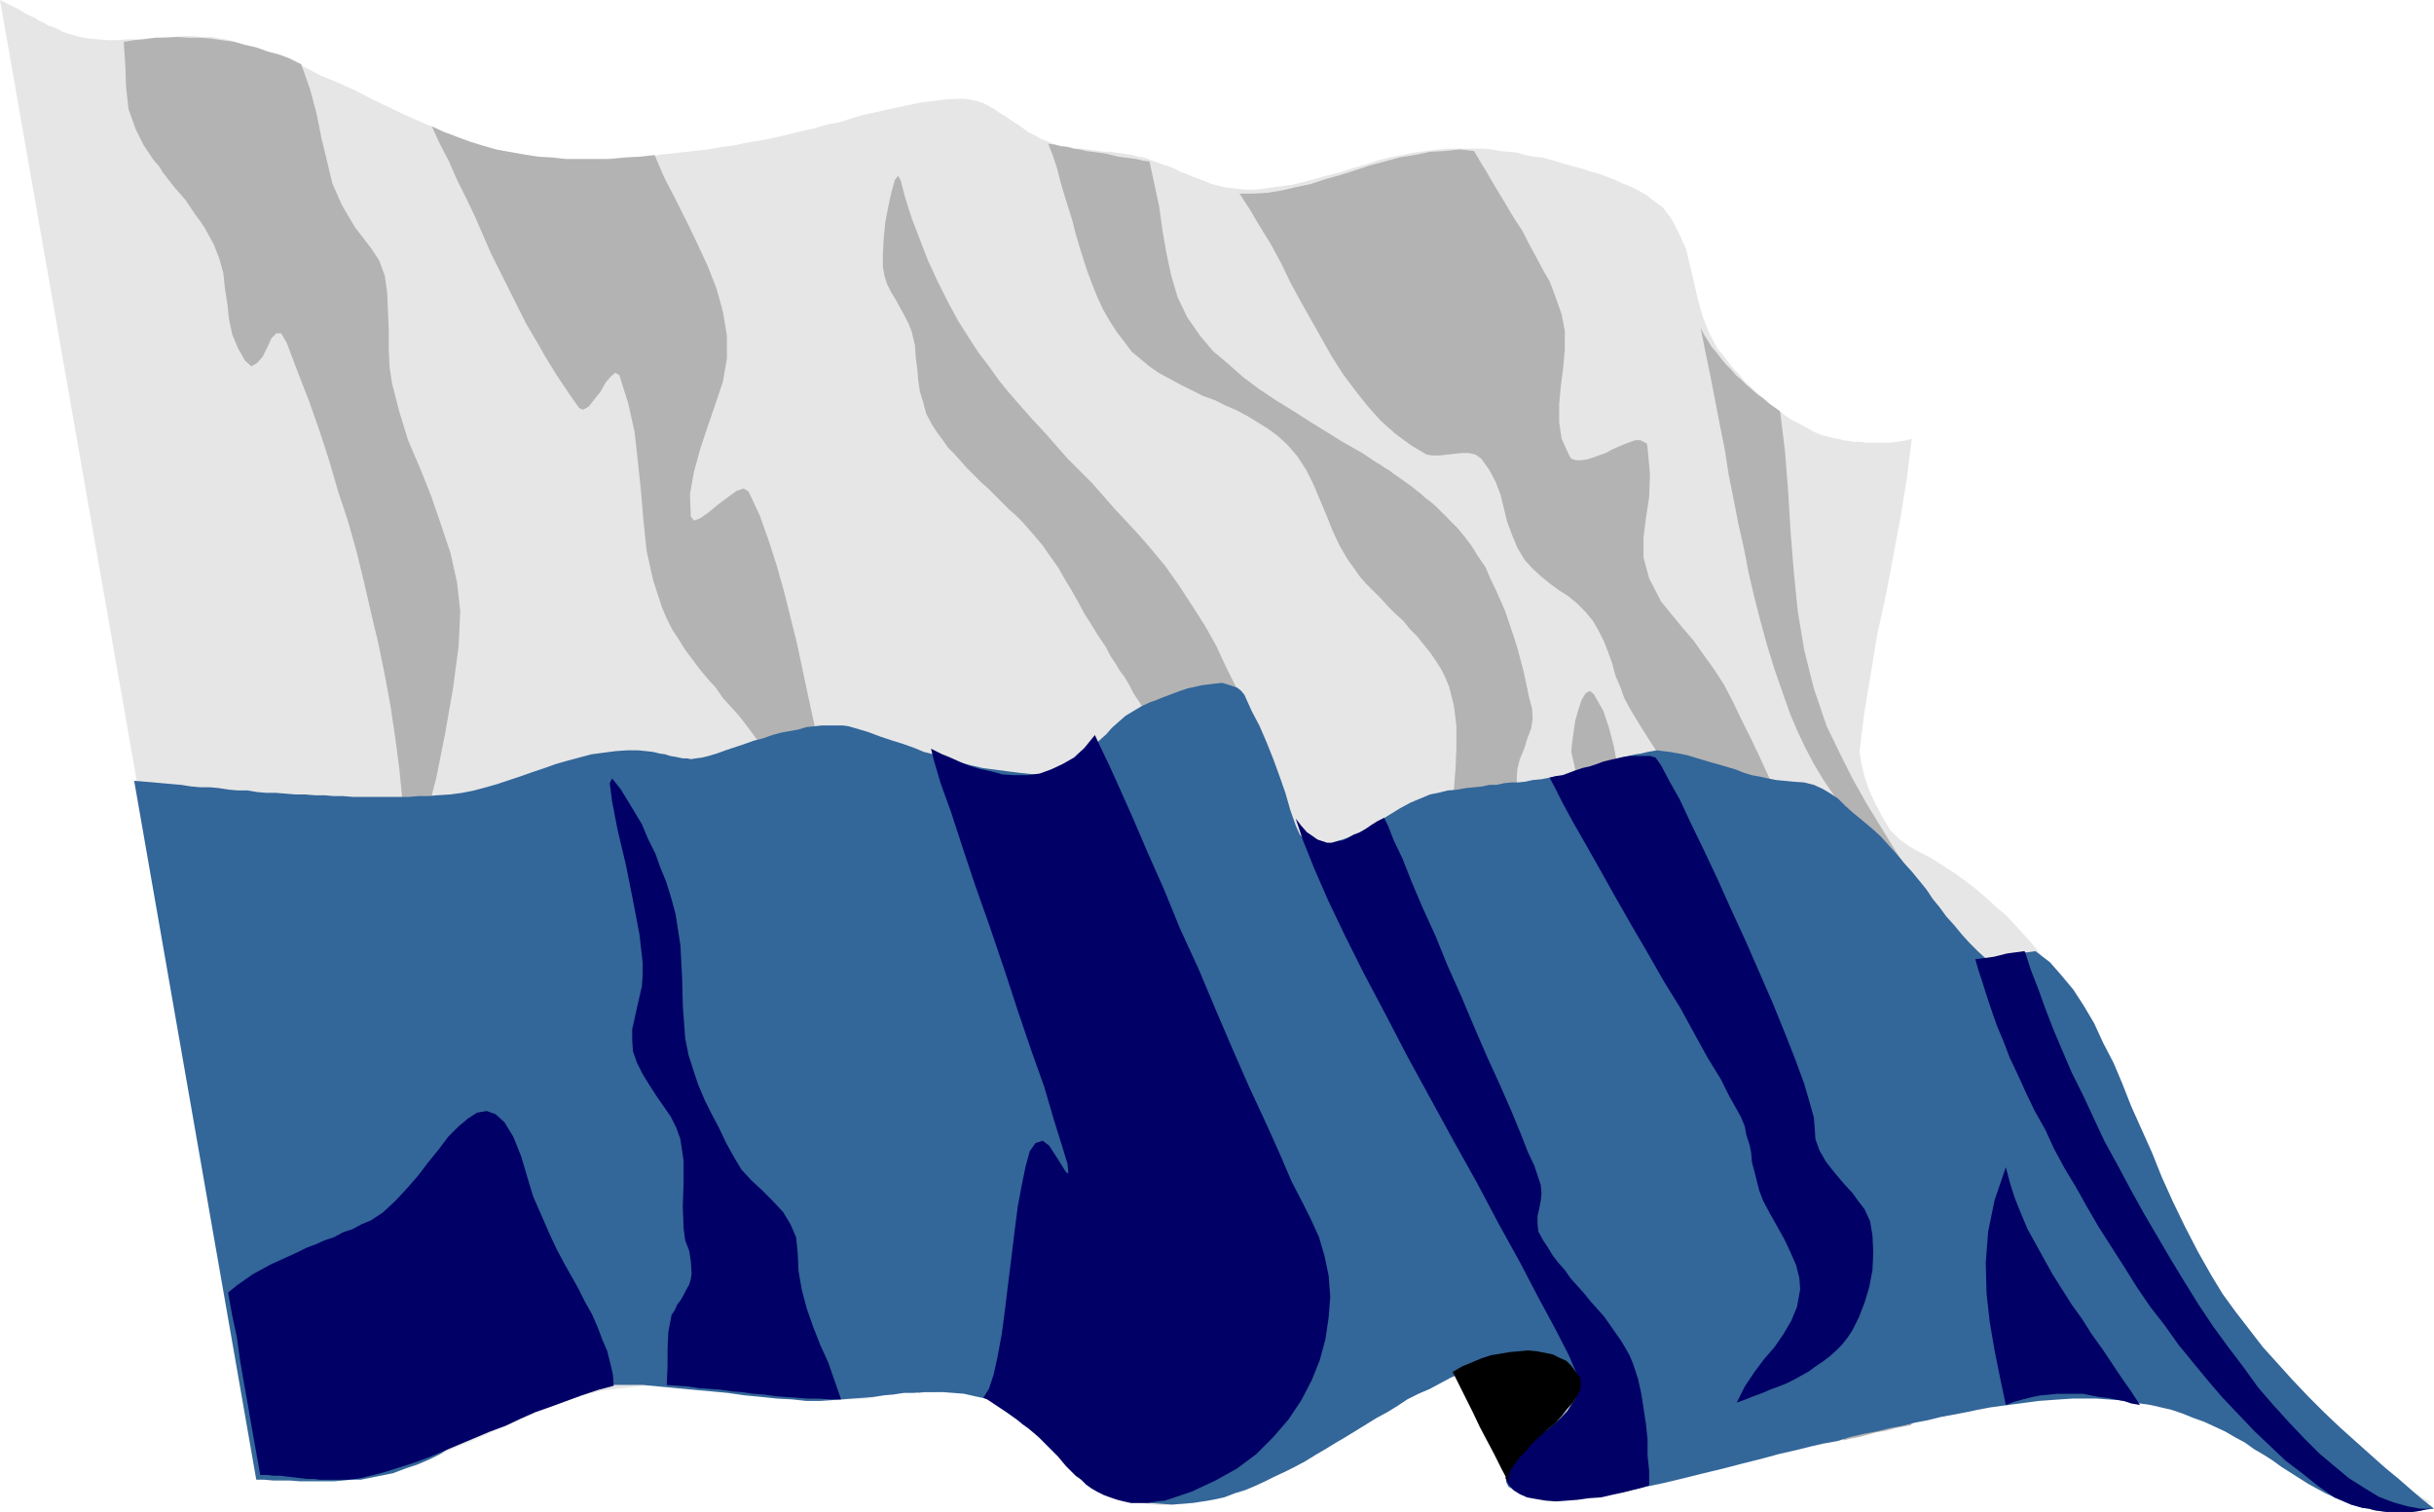 <?xml version="1.0" encoding="UTF-8" standalone="no"?>
<svg
   version="1.0"
   width="129.553mm"
   height="80.472mm"
   id="svg17"
   sodipodi:docname="San Marino 2.wmf"
   xmlns:inkscape="http://www.inkscape.org/namespaces/inkscape"
   xmlns:sodipodi="http://sodipodi.sourceforge.net/DTD/sodipodi-0.dtd"
   xmlns="http://www.w3.org/2000/svg"
   xmlns:svg="http://www.w3.org/2000/svg">
  <sodipodi:namedview
     id="namedview17"
     pagecolor="#ffffff"
     bordercolor="#000000"
     borderopacity="0.25"
     inkscape:showpageshadow="2"
     inkscape:pageopacity="0.0"
     inkscape:pagecheckerboard="0"
     inkscape:deskcolor="#d1d1d1"
     inkscape:document-units="mm" />
  <defs
     id="defs1">
    <pattern
       id="WMFhbasepattern"
       patternUnits="userSpaceOnUse"
       width="6"
       height="6"
       x="0"
       y="0" />
  </defs>
  <path
     style="fill:#e6e6e6;fill-opacity:1;fill-rule:evenodd;stroke:none"
     d="m 435.35,244.512 2.424,4.525 2.747,4.363 2.747,4.202 2.586,4.202 2.909,4.04 2.909,3.879 3.07,3.879 3.07,3.717 3.232,3.717 3.555,3.394 3.555,3.232 3.717,3.232 4.04,3.071 4.202,2.909 4.363,2.747 4.525,2.586 -1.454,0.323 -1.454,0.162 -1.293,0.162 h -1.293 l -1.293,0.162 h -1.293 l -1.293,-0.162 -1.293,-0.162 h -1.293 l -1.131,-0.323 -1.131,-0.323 -1.131,-0.323 -1.293,-0.323 -0.97,-0.323 -1.131,-0.646 -1.131,-0.323 -1.778,-0.97 -1.939,-0.97 -1.939,-1.131 -1.939,-1.131 -1.939,-1.131 -2.101,-1.293 -2.101,-1.454 -2.101,-1.293 -2.262,-1.293 -2.101,-1.293 -2.262,-1.131 -2.262,-1.293 -2.262,-1.131 -2.424,-1.131 -2.424,-0.97 -2.101,-0.808 -2.101,-0.646 -2.101,-0.485 -2.101,-0.485 -2.101,-0.162 -1.939,-0.323 -2.101,-0.162 h -2.101 -2.101 l -2.101,0.162 -2.262,0.162 -2.101,0.162 -2.101,0.323 -2.101,0.323 -2.262,0.485 -2.262,0.323 -2.262,0.485 -2.262,0.646 -2.262,0.485 -2.262,0.646 -2.424,0.646 -2.262,0.485 -2.424,0.646 -2.424,0.646 -2.424,0.808 -2.424,0.646 -2.586,0.485 -2.424,0.646 -2.586,0.646 -2.586,0.646 -2.586,0.485 -2.747,0.485 -2.747,0.485 -4.202,0.808 -3.878,0.808 -3.717,0.808 -3.555,0.97 -3.555,0.808 -3.232,0.808 -3.232,0.808 -3.07,0.646 -2.909,0.646 -3.07,0.485 -2.747,0.323 -2.586,0.162 -2.586,-0.162 -2.586,-0.162 -2.424,-0.485 -2.424,-0.808 -1.293,-0.646 -0.646,-0.808 -0.162,-0.97 0.485,-0.97 0.808,-0.97 1.131,-1.293 1.454,-1.293 1.454,-1.293 1.616,-1.293 1.454,-1.293 1.616,-1.454 1.293,-1.454 1.131,-1.293 0.808,-1.454 0.323,-1.293 -0.162,-1.293 -0.485,-1.131 -0.808,-0.808 -1.131,-0.808 -1.293,-0.808 -1.454,-0.485 -1.616,-0.323 -1.778,-0.485 -1.778,-0.162 -1.939,-0.162 h -1.939 -1.778 -1.939 l -1.616,0.162 -1.778,0.323 -1.293,0.323 -1.293,0.162 -2.262,0.646 -2.101,0.808 -2.101,0.646 -2.101,0.808 -1.939,0.97 -2.101,0.97 -2.101,0.808 -1.939,1.131 -2.101,1.131 -1.939,1.131 -1.939,1.131 -1.939,1.131 -2.101,1.293 -1.778,0.97 -1.939,1.293 -2.101,1.293 -1.778,1.131 -2.101,1.131 -1.939,1.131 -1.939,0.97 -1.939,1.131 -1.939,0.808 -2.101,0.97 -1.939,0.808 -1.939,0.97 -2.101,0.646 -2.262,0.646 -2.101,0.485 -1.939,0.485 -2.262,0.485 -2.262,0.162 -2.101,0.162 -2.747,-0.162 -2.586,-0.485 -2.424,-0.97 -2.424,-1.131 -2.262,-1.454 -2.262,-1.616 -2.262,-1.778 -2.101,-1.778 -2.262,-1.939 -2.101,-1.939 -2.262,-1.939 -2.262,-1.778 -2.424,-1.616 -2.262,-1.454 -2.424,-1.131 -2.586,-0.97 -2.101,-0.485 -1.939,-0.323 -1.778,-0.323 h -1.778 -1.616 -1.616 l -1.454,0.323 -1.454,0.162 -1.616,0.162 -1.616,0.162 -1.616,0.323 -1.616,0.323 -1.616,0.323 -1.939,0.162 h -2.101 l -2.101,0.162 h -2.586 l -2.909,-0.162 -2.909,-0.162 -2.909,-0.323 -3.232,-0.323 -2.909,-0.323 -3.232,-0.323 -3.07,-0.323 -3.232,-0.323 -3.07,-0.323 -3.07,-0.162 -3.07,-0.162 h -3.07 l -2.747,0.323 -2.747,0.323 -2.586,0.323 -2.747,0.646 -2.586,0.808 -2.586,0.808 -2.586,0.97 -2.586,1.131 -2.586,1.131 -2.586,1.131 -2.747,1.131 -2.586,1.131 -2.424,1.131 -2.747,1.131 -2.586,1.131 -2.586,1.131 -2.586,0.97 -2.586,0.808 -2.586,0.808 -1.616,0.485 -1.616,0.323 -1.778,0.323 -1.616,0.162 -1.778,0.323 h -1.778 l -1.616,0.162 h -1.778 -1.778 -1.616 -1.939 -1.616 l -1.778,-0.162 H 55.429 53.813 L 52.035,297.197 0,0 0.97,0.485 1.939,0.97 2.909,1.454 l 0.97,0.485 0.97,0.646 0.97,0.485 1.131,0.485 0.97,0.646 0.808,0.323 0.97,0.646 1.131,0.323 0.97,0.485 0.97,0.485 0.97,0.323 1.131,0.323 1.131,0.323 1.778,0.323 1.939,0.162 1.939,0.162 h 1.939 l 1.778,-0.162 h 1.939 l 1.939,-0.162 1.939,-0.162 1.778,-0.162 h 1.939 l 1.778,-0.162 h 1.939 l 1.778,0.162 h 2.101 l 1.778,0.323 1.939,0.323 3.878,1.131 3.717,1.293 3.717,1.454 3.555,1.454 3.394,1.778 3.555,1.454 3.555,1.616 3.394,1.778 3.394,1.616 3.394,1.616 3.717,1.616 3.394,1.454 3.555,1.454 3.878,1.293 3.555,0.97 4.04,0.97 2.262,0.485 2.586,0.162 2.909,0.323 h 2.909 3.07 3.232 l 3.07,-0.162 3.232,-0.162 3.232,-0.162 3.232,-0.485 3.07,-0.323 2.909,-0.323 2.909,-0.323 2.747,-0.485 2.424,-0.323 2.262,-0.485 3.878,-0.646 3.717,-0.808 3.232,-0.808 2.909,-0.646 2.747,-0.808 2.586,-0.485 2.424,-0.808 2.262,-0.646 2.262,-0.485 2.101,-0.485 2.262,-0.485 2.262,-0.485 2.424,-0.485 2.262,-0.323 2.747,-0.323 2.747,-0.162 h 1.131 l 1.293,0.162 1.293,0.323 1.131,0.323 1.293,0.646 1.131,0.646 1.131,0.808 1.131,0.646 1.131,0.808 1.293,0.808 1.131,0.808 1.131,0.808 1.293,0.646 1.131,0.646 1.293,0.485 1.131,0.485 1.131,0.323 1.131,0.162 1.131,0.162 1.131,0.323 h 1.131 l 1.131,0.162 1.131,0.162 1.131,0.162 1.293,0.162 h 1.131 l 1.131,0.162 1.131,0.162 1.131,0.162 1.131,0.162 1.131,0.323 1.131,0.162 1.293,0.485 1.293,0.485 1.293,0.485 1.131,0.323 1.131,0.485 1.293,0.646 1.293,0.485 1.131,0.485 1.293,0.485 1.293,0.485 1.131,0.485 1.293,0.323 1.293,0.323 1.131,0.162 1.454,0.162 1.454,0.162 h 2.424 l 2.424,-0.323 2.424,-0.323 2.424,-0.323 2.586,-0.646 2.424,-0.646 2.262,-0.646 2.586,-0.646 2.424,-0.808 2.424,-0.646 2.262,-0.808 2.586,-0.646 2.586,-0.485 2.262,-0.485 2.424,-0.323 2.586,-0.323 1.778,-0.162 h 1.778 1.939 1.616 1.778 l 1.778,0.162 1.616,0.323 1.778,0.162 1.778,0.162 1.616,0.485 1.616,0.323 1.778,0.162 1.778,0.485 1.616,0.485 1.616,0.485 1.778,0.485 1.293,0.323 1.293,0.485 1.293,0.323 1.454,0.485 1.293,0.485 1.293,0.485 1.293,0.646 1.293,0.485 1.454,0.646 1.131,0.646 1.131,0.646 0.97,0.808 1.131,0.808 1.131,0.808 0.808,1.131 0.808,0.97 1.616,3.071 1.454,3.232 0.808,3.394 0.808,3.394 0.808,3.555 0.97,3.394 1.293,3.232 1.616,3.071 1.131,1.293 0.97,1.293 1.131,1.454 1.131,1.131 1.131,1.454 1.293,1.131 1.293,1.293 1.454,1.131 1.131,1.131 1.454,0.97 1.454,1.131 1.454,0.97 1.616,0.808 1.454,0.808 1.454,0.808 1.616,0.646 0.808,0.162 1.131,0.323 0.97,0.162 1.293,0.323 1.131,0.162 0.97,0.162 h 1.293 l 1.293,0.162 h 1.293 1.131 1.293 1.131 l 1.131,-0.162 1.131,-0.162 0.97,-0.162 0.97,-0.323 -0.97,7.919 -1.293,7.919 -1.454,7.757 -1.454,7.757 -1.778,8.08 -1.293,7.919 -1.293,7.757 -0.97,7.757 0.323,2.263 0.646,2.747 0.97,2.909 1.293,2.747 1.454,2.747 1.454,2.424 1.939,1.939 1.778,1.293 2.262,1.293 2.262,1.131 2.262,1.454 2.262,1.454 2.262,1.616 2.101,1.616 2.101,1.778 2.101,1.939 2.101,1.778 1.939,2.101 1.939,2.101 1.939,2.263 1.778,2.263 1.778,2.263 1.616,2.424 1.616,2.586 1.454,2.424 1.293,2.586 1.293,2.586 1.293,2.586 1.293,2.909 1.131,2.747 1.293,3.071 1.131,2.909 1.131,2.909 1.131,2.909 1.131,3.071 1.131,2.586 0.97,3.071 1.131,2.586 1.131,2.747 z"
     id="path1" />
  <path
     style="fill:#b3b3b3;fill-opacity:1;fill-rule:evenodd;stroke:none"
     d="m 210.888,28.928 1.293,0.162 1.131,0.323 1.454,0.162 1.131,0.323 1.293,0.162 1.293,0.323 1.293,0.162 1.293,0.162 1.131,0.162 1.454,0.323 1.293,0.323 1.131,0.162 1.293,0.162 1.293,0.162 1.293,0.323 1.293,0.162 0.97,4.525 0.97,4.525 0.646,4.687 0.808,4.687 0.97,4.525 1.293,4.363 1.939,4.04 2.586,3.717 2.586,3.071 3.07,2.586 2.909,2.586 3.232,2.424 3.394,2.263 3.394,2.101 3.555,2.263 3.394,2.101 3.394,2.101 3.717,2.101 3.394,2.263 3.394,2.263 3.232,2.263 3.07,2.586 3.07,2.747 2.747,2.747 1.616,1.939 1.454,1.939 1.293,2.101 1.454,2.101 0.97,2.263 0.97,2.263 1.131,2.263 0.97,2.263 0.808,2.424 0.646,2.263 0.808,2.586 0.646,2.424 0.646,2.424 0.646,2.424 0.485,2.424 0.646,2.424 0.162,2.101 -0.323,1.939 -0.808,2.101 -0.646,2.101 -0.808,1.939 -0.485,1.939 -0.162,2.101 0.323,1.939 0.646,1.454 0.646,1.939 0.646,1.939 0.808,1.939 0.97,1.939 0.97,2.101 0.97,1.939 0.97,1.778 1.131,1.616 1.131,1.454 1.293,1.293 1.131,0.808 1.293,0.808 1.293,0.162 1.293,-0.162 1.454,-0.808 1.939,-2.263 0.485,-2.909 -0.808,-3.394 -1.454,-3.555 -1.939,-4.04 -1.939,-3.879 -1.454,-4.04 -0.808,-3.555 0.162,-1.778 0.323,-2.263 0.323,-2.263 0.646,-2.263 0.646,-1.939 0.808,-1.293 0.808,-0.485 0.808,0.646 1.939,3.394 1.131,3.394 0.97,3.717 0.646,3.555 0.646,3.879 0.646,3.879 0.808,3.717 1.131,3.555 1.131,2.424 1.293,2.263 1.293,2.263 1.616,2.263 1.616,2.263 1.454,2.263 1.454,2.101 1.131,2.424 0.808,2.263 0.485,2.424 0.485,2.263 0.485,2.424 0.323,2.424 0.485,2.424 0.485,2.424 0.808,2.263 0.808,2.263 0.808,2.424 0.97,2.263 0.97,2.263 0.97,2.263 0.97,2.263 0.97,2.263 0.97,2.263 1.131,2.263 0.97,2.263 0.97,2.263 1.131,2.263 0.808,2.263 0.97,2.263 0.97,2.263 0.808,2.263 0.808,2.263 0.808,2.101 0.808,2.101 0.808,2.101 0.646,2.424 0.485,2.263 v 2.101 2.263 l -0.646,2.909 -0.97,2.747 -1.293,2.747 -1.454,2.747 -1.616,2.586 -1.454,2.747 -1.454,2.747 -1.293,2.586 0.808,-3.232 1.293,-3.717 1.293,-3.879 1.454,-3.717 0.808,-3.555 0.162,-2.909 -0.808,-2.263 -2.101,-1.454 -2.586,-0.162 -2.101,1.454 -1.616,2.586 -1.293,3.394 -1.131,3.717 -0.97,3.879 -1.131,3.879 -1.454,3.071 -1.778,1.454 -1.616,1.293 -1.454,1.454 -1.778,1.293 -1.616,1.454 -1.778,1.293 -1.616,1.293 -1.616,1.454 1.778,-4.202 1.939,-4.202 1.778,-4.04 2.101,-4.202 1.616,-4.202 1.778,-4.04 1.616,-4.363 1.293,-4.363 0.808,-3.071 0.808,-3.394 0.808,-3.071 0.485,-3.394 0.323,-3.394 0.162,-3.232 -0.162,-3.394 -0.162,-3.232 -0.646,-2.424 -0.808,-3.232 -1.131,-2.909 -1.454,-3.071 -1.293,-2.586 -1.454,-1.454 -1.454,-0.485 -1.293,0.97 -2.262,4.525 -1.131,5.01 -0.162,5.656 0.162,5.656 0.323,5.979 0.646,5.818 v 5.656 l -0.646,5.333 -0.646,2.747 -1.131,2.747 -1.131,2.424 -1.454,2.424 -1.293,2.586 -1.293,2.424 -0.97,2.747 -0.646,2.909 -0.485,-3.071 v -3.555 l 0.646,-3.394 0.808,-3.717 0.808,-3.717 0.646,-3.555 0.162,-3.394 -0.485,-3.071 -0.646,-2.101 -0.97,-1.939 -0.97,-1.778 -1.293,-1.778 -1.293,-1.939 -1.293,-1.616 -1.454,-1.778 -1.454,-1.778 -1.454,-1.778 -1.616,-1.778 -1.131,-1.778 -1.293,-1.616 -1.293,-1.939 -1.131,-1.778 -0.808,-1.939 -0.808,-1.939 -0.97,-3.232 -1.131,-3.232 -1.131,-3.232 -1.131,-3.232 -1.131,-3.071 -1.131,-3.394 -1.131,-3.071 -1.131,-3.232 -1.131,-3.232 -1.131,-3.071 -0.97,-3.394 -1.131,-3.232 -0.97,-3.232 -0.808,-3.394 -0.97,-3.071 -0.646,-3.394 -0.646,-4.04 v -4.202 l 0.162,-4.202 0.323,-4.202 0.162,-4.04 v -4.202 l -0.485,-4.04 -0.97,-3.879 -0.808,-1.939 -0.808,-1.616 -1.131,-1.778 -1.131,-1.616 -1.293,-1.616 -1.293,-1.616 -1.454,-1.454 -1.293,-1.616 -1.616,-1.454 -1.454,-1.454 -1.454,-1.616 -1.454,-1.454 -1.454,-1.454 -1.293,-1.454 -1.131,-1.616 -1.293,-1.778 -1.616,-2.747 -1.454,-3.071 -1.293,-3.232 -1.293,-3.071 -1.293,-3.071 -1.454,-2.909 -1.778,-2.747 -2.101,-2.424 -1.778,-1.616 -1.939,-1.454 -2.101,-1.293 -2.101,-1.293 -2.101,-1.131 -2.262,-0.97 -2.262,-1.131 -2.262,-0.808 -2.262,-1.131 -2.262,-1.131 -2.101,-1.131 -2.101,-1.131 -1.939,-1.293 -1.939,-1.616 -1.778,-1.454 -1.454,-1.939 -1.616,-2.101 -1.454,-2.263 -1.293,-2.263 -1.131,-2.424 -0.97,-2.424 -0.97,-2.586 -0.808,-2.424 -0.808,-2.586 -0.808,-2.747 -0.646,-2.586 -0.808,-2.586 -0.808,-2.586 -0.808,-2.747 -0.646,-2.586 -0.808,-2.424 z"
     id="path2" />
  <path
     style="fill:#b3b3b3;fill-opacity:1;fill-rule:evenodd;stroke:none"
     d="m 181.153,36.2 -0.485,-0.808 -0.646,0.808 -0.646,2.263 -0.646,2.909 -0.646,3.394 -0.323,3.394 -0.162,3.071 v 2.424 l 0.323,1.778 0.485,1.616 0.808,1.616 0.97,1.616 0.97,1.778 0.808,1.454 0.808,1.616 0.646,1.616 0.646,2.747 0.162,2.424 0.323,2.424 0.162,2.101 0.323,2.263 0.646,2.101 0.646,2.424 1.293,2.424 0.97,1.454 0.97,1.293 1.131,1.616 1.293,1.293 1.293,1.454 1.293,1.454 1.293,1.293 1.454,1.454 1.454,1.293 1.454,1.454 1.293,1.293 1.454,1.454 1.454,1.293 1.293,1.293 1.131,1.293 1.131,1.293 1.778,2.101 1.454,2.101 1.616,2.263 1.293,2.263 1.454,2.424 1.293,2.263 1.293,2.424 1.454,2.263 0.97,1.616 0.97,1.454 0.97,1.454 0.808,1.616 0.97,1.454 0.97,1.616 0.97,1.293 0.97,1.616 0.808,1.616 0.97,1.454 0.97,1.454 0.97,1.454 0.97,1.616 0.97,1.454 0.97,1.454 0.97,1.454 1.293,1.454 1.454,1.131 1.616,1.293 1.616,1.293 1.454,1.293 1.293,1.293 0.97,1.616 0.485,1.616 0.808,4.848 v 4.848 l -0.323,5.01 -0.485,4.848 -0.323,4.848 v 4.687 l 0.485,4.848 1.454,4.848 1.131,2.424 1.293,2.424 1.616,2.424 1.616,2.263 1.778,2.263 1.939,2.263 1.939,1.939 1.939,2.263 2.101,2.101 1.939,2.101 2.101,2.101 1.778,2.263 1.778,2.263 1.778,2.263 1.454,2.424 1.293,2.424 2.262,5.495 1.778,5.333 1.293,5.495 0.97,5.495 0.97,5.495 0.97,5.656 0.808,5.656 1.131,5.818 2.262,-1.131 2.262,-0.97 2.101,-1.131 2.101,-0.97 2.262,-0.97 2.262,-0.808 2.262,-0.808 2.262,-0.485 2.424,-0.485 2.262,-0.162 2.424,0.162 2.586,0.162 2.424,0.646 2.586,0.808 2.586,1.131 2.747,1.454 -1.616,-2.263 -1.616,-2.424 -1.778,-2.263 -1.454,-2.101 -1.616,-2.263 -1.778,-2.101 -1.616,-2.263 -1.616,-2.101 -1.778,-2.101 -1.454,-2.101 -1.616,-2.263 -1.616,-2.263 -1.616,-2.263 -1.454,-2.263 -1.454,-2.263 -1.454,-2.424 -1.131,-2.101 -1.131,-2.101 -1.131,-2.101 -1.131,-2.101 -0.97,-2.101 -0.97,-2.101 -0.97,-2.263 -0.97,-2.101 -0.97,-2.101 -0.97,-2.263 -0.97,-2.101 -0.97,-2.101 -0.808,-2.263 -0.97,-2.263 -0.808,-2.101 -0.97,-2.101 -1.293,-3.232 -1.454,-3.071 -1.293,-2.747 -1.293,-2.909 -1.293,-2.747 -1.454,-2.747 -1.293,-2.586 -1.454,-2.586 -1.454,-2.586 -1.454,-2.747 -1.454,-2.586 -1.454,-2.747 -1.616,-2.909 -1.616,-2.909 -1.778,-3.071 -1.616,-3.232 -0.323,-0.97 -0.485,-1.454 -0.646,-1.939 -0.97,-2.424 -0.97,-2.747 -1.131,-2.909 -1.293,-3.394 -1.293,-3.717 -1.778,-3.717 -1.939,-3.879 -1.939,-4.202 -2.262,-4.04 -2.586,-4.04 -2.747,-4.202 -2.747,-3.879 -3.232,-3.879 -2.262,-2.586 -2.262,-2.424 -2.262,-2.424 -2.262,-2.586 -2.424,-2.747 -2.424,-2.424 -2.424,-2.424 -2.424,-2.747 -2.262,-2.586 -2.424,-2.586 -2.424,-2.747 -2.262,-2.586 -2.101,-2.586 -1.939,-2.747 -2.101,-2.747 -1.778,-2.747 -2.262,-3.555 -2.101,-3.879 -2.101,-4.202 -1.939,-4.202 -1.616,-4.202 -1.616,-4.202 -1.293,-4.04 -0.97,-3.717 z"
     id="path3" />
  <path
     style="fill:#b3b3b3;fill-opacity:1;fill-rule:evenodd;stroke:none"
     d="m 277.305,93.248 1.131,0.808 1.131,0.646 0.97,0.808 0.97,0.646 1.131,0.808 0.97,0.808 0.97,0.808 1.131,0.646 0.97,0.97 0.97,0.646 0.97,0.808 0.97,0.97 0.808,0.808 0.808,0.808 0.808,0.97 0.97,0.808 1.616,1.939 1.454,1.939 1.293,2.101 1.454,2.101 0.97,2.263 1.131,2.263 0.97,2.263 0.97,2.263 0.808,2.424 0.808,2.263 0.808,2.586 0.646,2.424 0.646,2.424 0.485,2.424 0.485,2.424 0.646,2.424 v 1.939 l -0.323,2.101 -0.646,1.939 -0.646,2.101 -1.778,-4.202 -1.778,-3.879 -1.454,-3.879 -1.454,-3.717 -1.293,-3.879 -1.454,-3.555 -1.454,-3.555 -1.454,-3.555 -1.454,-3.555 -1.778,-3.394 -1.616,-3.394 -1.939,-3.394 -2.262,-3.394 -2.424,-3.232 -2.586,-3.394 -3.07,-3.232 v 0 z"
     id="path4" />
  <path
     style="fill:#b3b3b3;fill-opacity:1;fill-rule:evenodd;stroke:none"
     d="m 249.187,38.947 h 2.909 l 2.909,-0.162 2.909,-0.485 2.747,-0.646 3.07,-0.646 2.909,-0.97 2.909,-0.808 3.07,-0.97 2.909,-0.97 3.07,-0.808 2.909,-0.808 3.07,-0.485 3.07,-0.646 2.909,-0.162 3.07,-0.323 2.909,0.323 1.131,1.939 1.293,2.101 1.131,1.939 1.131,1.939 1.293,2.101 1.131,1.939 1.293,2.101 1.293,1.939 0.97,1.939 1.131,2.101 1.131,2.101 1.131,2.101 1.131,1.939 0.808,2.101 0.808,2.263 0.808,2.263 0.646,3.394 v 3.717 l -0.323,3.717 -0.485,3.717 -0.323,3.555 v 3.717 l 0.485,3.232 1.454,3.232 0.485,0.808 0.97,0.323 h 0.97 l 1.131,-0.162 1.131,-0.323 1.293,-0.485 1.454,-0.485 1.131,-0.646 1.454,-0.646 1.131,-0.485 1.293,-0.485 0.97,-0.323 h 0.97 l 0.646,0.323 0.646,0.323 0.162,0.808 0.485,5.333 -0.162,4.687 -0.646,4.202 -0.485,3.879 v 4.04 l 1.131,4.202 2.424,4.687 4.363,5.333 2.101,2.424 1.939,2.747 2.101,2.909 2.101,3.232 1.778,3.394 1.778,3.717 1.778,3.555 1.778,3.717 1.778,3.879 1.616,3.717 1.778,3.717 1.616,3.717 1.616,3.394 1.616,3.232 1.616,3.071 1.616,2.909 1.454,2.424 1.616,2.424 1.778,2.424 1.616,2.586 1.616,2.263 1.616,2.424 1.778,2.424 1.616,2.424 1.616,2.424 1.616,2.586 1.454,2.424 1.454,2.586 1.454,2.586 1.131,2.586 1.131,2.747 0.97,2.747 1.616,5.171 1.293,5.495 1.131,5.333 0.646,5.495 0.485,5.495 v 5.656 l -0.162,5.495 -0.646,5.495 -0.646,3.232 -0.97,3.071 -1.293,2.909 -1.454,2.747 -1.616,2.909 -1.616,2.747 -1.778,2.747 -1.616,2.909 -1.616,0.323 -1.616,0.323 -1.778,0.485 -1.939,0.323 -1.778,0.485 -1.778,0.485 -1.778,0.323 -1.293,0.323 1.293,-5.495 1.616,-4.848 1.778,-5.01 1.616,-4.687 1.454,-4.687 1.131,-4.848 0.808,-5.171 0.162,-5.495 -0.485,-2.747 -0.808,-2.586 -1.778,-2.586 -1.616,-2.424 -2.101,-2.424 -1.939,-2.424 -1.616,-2.586 -1.293,-2.586 -1.131,-4.202 -0.808,-4.687 -0.646,-4.848 -0.485,-5.01 -0.646,-5.01 -0.646,-4.848 -1.131,-4.363 -1.616,-4.202 -1.778,-3.232 -1.939,-3.232 -2.101,-3.071 -1.939,-3.232 -2.101,-3.071 -2.262,-2.909 -2.262,-3.232 -2.262,-2.909 -2.424,-3.071 -2.424,-2.909 -2.101,-2.909 -2.262,-3.232 -2.262,-2.909 -2.101,-3.232 -1.939,-3.071 -1.939,-3.232 -1.131,-2.101 -0.808,-2.263 -0.97,-2.263 -0.646,-2.424 -0.808,-2.263 -0.808,-2.101 -1.131,-2.263 -1.131,-1.939 -1.454,-1.778 -1.778,-1.778 -1.778,-1.454 -1.778,-1.131 -1.778,-1.293 -1.778,-1.454 -1.778,-1.616 -1.616,-1.778 -1.454,-2.424 -1.131,-2.747 -0.97,-2.586 -0.646,-2.747 -0.646,-2.586 -0.97,-2.586 -1.293,-2.424 -1.616,-2.263 -1.131,-0.808 -1.293,-0.323 h -1.454 l -1.616,0.162 -1.454,0.162 -1.454,0.162 h -1.454 l -1.131,-0.162 -3.232,-1.939 -3.07,-2.263 -2.909,-2.586 -2.747,-3.071 -2.424,-3.071 -2.424,-3.232 -2.262,-3.555 -2.101,-3.717 -2.101,-3.717 -2.101,-3.717 -2.101,-3.879 -1.778,-3.717 -2.101,-3.879 -2.101,-3.394 -2.101,-3.555 -2.101,-3.232 v 0 z"
     id="path5" />
  <path
     style="fill:#b3b3b3;fill-opacity:1;fill-rule:evenodd;stroke:none"
     d="m 342.107,65.936 0.97,4.848 0.97,4.687 0.97,5.01 0.97,5.01 0.97,4.848 0.808,5.171 0.97,4.848 0.97,5.01 1.131,5.01 0.97,5.01 1.131,4.848 1.293,5.01 1.293,4.687 1.454,4.687 1.616,4.687 1.616,4.525 1.454,3.394 1.616,3.394 1.616,3.071 1.939,3.232 2.101,3.071 2.101,3.071 1.939,2.909 2.262,3.071 2.262,2.909 2.262,2.909 2.424,2.909 2.262,2.909 2.101,2.909 2.262,3.071 2.101,3.071 2.101,3.071 2.101,3.232 2.101,3.071 2.101,2.909 2.262,2.909 2.101,2.747 1.939,2.747 2.101,2.586 2.101,2.747 1.939,2.586 1.939,2.909 1.778,2.747 1.939,2.909 1.778,3.071 1.778,3.232 1.616,3.394 1.616,3.394 1.131,2.424 1.454,2.424 1.616,2.586 1.778,2.909 2.101,2.909 2.101,2.909 2.262,2.909 2.424,3.071 2.424,3.071 2.586,2.909 2.262,2.909 2.262,2.747 2.424,2.586 2.101,2.424 1.939,2.263 1.939,1.939 -2.262,-3.232 -2.101,-3.394 -2.262,-3.717 -2.424,-3.555 -2.424,-3.879 -2.262,-3.555 -2.586,-4.04 -2.262,-3.717 -2.424,-4.04 -2.424,-3.555 -2.424,-3.879 -2.424,-3.717 -2.262,-3.717 -2.262,-3.394 -2.262,-3.555 -2.101,-3.394 -3.394,-4.687 -3.394,-4.848 -3.394,-4.848 -3.717,-4.848 -3.394,-4.848 -3.555,-4.687 -3.555,-4.687 -3.555,-4.848 -3.555,-4.848 -3.232,-4.848 -3.394,-4.848 -3.07,-5.01 -3.07,-5.01 -2.909,-5.171 -2.586,-5.171 -2.586,-5.333 -2.586,-7.596 -1.939,-7.757 -1.293,-7.757 -0.808,-8.08 -0.646,-8.08 -0.485,-8.08 -0.646,-8.08 -0.97,-7.919 -1.131,-0.808 -1.131,-0.808 -1.131,-0.97 -1.131,-0.808 -1.131,-0.97 -1.131,-0.97 -0.97,-0.97 -1.131,-0.97 -0.97,-1.131 -0.97,-0.97 -0.97,-1.131 -0.97,-1.293 -0.97,-1.131 -0.808,-1.293 -0.808,-1.293 z"
     id="path6" />
  <path
     style="fill:#b3b3b3;fill-opacity:1;fill-rule:evenodd;stroke:none"
     d="m 24.886,8.404 0.323,4.687 0.162,4.525 0.485,4.363 1.454,4.04 0.808,1.616 0.808,1.616 0.97,1.454 0.97,1.454 1.131,1.293 0.808,1.293 1.131,1.454 1.131,1.454 1.131,1.293 1.131,1.293 0.97,1.454 0.97,1.454 0.97,1.293 0.97,1.454 0.97,1.778 0.808,1.454 1.131,2.909 0.808,2.909 0.323,3.071 0.485,3.071 0.323,3.071 0.646,3.071 1.131,2.747 1.454,2.586 1.293,1.131 1.131,-0.646 1.131,-1.293 0.97,-1.939 0.808,-1.778 0.97,-0.97 h 0.97 l 1.131,1.939 2.262,5.979 2.262,5.818 2.101,5.979 1.939,5.979 1.778,6.141 1.939,5.818 1.778,6.303 1.454,5.979 1.454,6.303 1.454,6.141 1.293,6.303 1.131,6.141 0.97,6.464 0.808,6.141 0.646,6.464 0.646,6.464 0.808,2.909 1.454,-1.454 1.939,-4.848 1.939,-7.434 1.778,-8.888 1.616,-9.212 1.131,-8.565 0.323,-6.949 -0.646,-5.818 -1.293,-5.818 -1.939,-5.818 -1.939,-5.656 -2.262,-5.656 -2.424,-5.656 -1.778,-5.818 -1.454,-5.656 -0.485,-3.232 -0.162,-3.555 v -3.879 l -0.162,-3.879 -0.162,-3.717 -0.485,-3.394 -1.131,-3.071 -1.616,-2.424 -3.232,-4.202 -2.586,-4.363 -1.939,-4.363 -1.131,-4.687 -1.131,-4.687 -0.97,-4.848 -1.293,-4.848 L 60.6,12.929 58.338,11.797 56.237,10.989 53.813,10.343 51.55,9.535 49.288,9.05 47.026,8.404 44.602,8.08 42.339,7.757 40.077,7.596 H 37.814 L 35.552,7.434 33.29,7.596 h -2.101 l -2.262,0.323 -1.939,0.162 -1.939,0.323 v 0 z"
     id="path7" />
  <path
     style="fill:#b3b3b3;fill-opacity:1;fill-rule:evenodd;stroke:none"
     d="m 86.779,25.211 1.778,3.879 1.778,3.394 1.616,3.717 1.778,3.555 1.778,3.717 1.616,3.717 1.616,3.717 1.778,3.555 1.778,3.555 1.778,3.555 1.778,3.555 2.101,3.555 1.939,3.394 2.101,3.394 2.262,3.394 2.262,3.232 0.808,0.323 1.131,-0.646 1.131,-1.454 1.293,-1.616 0.97,-1.778 1.131,-1.293 0.808,-0.646 0.808,0.485 1.778,5.656 1.293,5.818 0.646,5.818 0.646,6.141 0.485,5.818 0.646,6.141 1.293,5.818 1.778,5.495 0.97,2.263 1.131,2.263 1.293,1.939 1.293,2.101 1.454,1.939 1.454,1.939 1.616,1.939 1.616,1.778 1.454,2.101 1.616,1.778 1.616,1.778 1.616,2.101 1.454,1.939 1.454,2.101 1.293,1.939 1.131,2.263 1.454,2.747 1.454,2.747 1.293,2.909 1.293,2.909 0.97,3.071 1.293,2.747 1.131,3.071 0.97,2.909 1.131,3.071 1.131,2.909 1.131,2.909 1.131,3.071 1.293,2.909 1.293,2.909 1.293,2.909 1.454,2.747 1.131,1.939 1.293,1.939 1.454,1.939 1.454,1.778 1.616,1.778 1.778,1.778 1.616,1.778 1.616,1.778 1.616,1.778 1.616,1.939 1.293,1.778 1.293,1.939 1.131,1.939 0.97,2.101 0.646,2.263 0.485,2.263 0.323,4.202 -0.808,4.363 -1.454,4.202 -1.616,4.202 -2.101,4.363 -2.101,4.202 -1.778,4.202 -1.293,4.363 -0.485,3.555 -0.162,3.717 v 3.717 l -0.162,3.555 1.454,-0.162 h 1.454 l 1.454,-0.162 h 1.454 1.454 l 1.616,-0.162 1.293,-0.162 h 1.454 l 0.485,-2.424 0.162,-2.747 0.162,-2.909 0.162,-2.586 0.323,-2.747 0.485,-2.424 0.808,-2.424 1.131,-2.263 0.97,-0.646 1.131,-0.162 h 1.616 l 1.778,0.323 1.616,0.323 h 1.454 l 1.131,-0.323 0.485,-0.97 0.162,-2.909 -0.162,-2.747 -0.485,-3.071 -0.97,-2.747 -0.97,-2.909 -0.97,-3.071 -0.808,-2.909 -0.162,-2.909 0.323,-3.394 0.808,-3.394 1.131,-3.555 1.131,-3.555 0.97,-3.394 0.485,-3.394 -0.162,-3.232 -1.131,-2.909 -1.454,-2.263 -1.778,-2.101 -1.939,-1.778 -2.262,-1.778 -2.262,-1.454 -2.424,-1.454 -2.586,-1.454 -2.424,-1.293 -2.586,-1.454 -2.424,-1.293 -2.424,-1.454 -2.262,-1.454 -2.262,-1.778 -1.939,-1.778 -1.616,-2.101 -1.454,-2.263 -2.424,-4.687 -2.101,-4.848 -1.778,-5.01 -1.454,-5.171 -1.454,-5.01 -1.293,-5.171 -1.131,-5.333 -1.131,-5.171 -1.131,-5.333 -1.131,-5.333 -1.293,-5.171 -1.293,-5.171 -1.454,-5.171 -1.616,-5.01 -1.778,-5.01 -2.262,-4.848 -0.97,-0.646 -1.454,0.485 -1.778,1.293 -1.939,1.454 -1.939,1.616 -1.616,1.131 -1.293,0.485 -0.646,-0.808 -0.162,-4.525 0.808,-4.525 1.293,-4.687 1.454,-4.363 1.616,-4.687 1.454,-4.363 0.808,-4.687 v -4.525 l -0.808,-4.848 -1.293,-4.687 -1.778,-4.525 -2.101,-4.525 -2.101,-4.363 -2.262,-4.525 -2.262,-4.363 -1.939,-4.525 -2.909,0.323 -3.07,0.162 -3.07,0.323 h -2.747 -3.07 -2.909 l -2.909,-0.323 -2.747,-0.162 -3.07,-0.485 -2.747,-0.485 -2.747,-0.485 -2.747,-0.808 -2.586,-0.808 -2.586,-0.97 -2.586,-0.97 -2.424,-1.131 v 0 z"
     id="path8" />
  <path
     style="fill:#336699;fill-opacity:1;fill-rule:evenodd;stroke:none"
     d="m 409.494,191.343 -1.131,0.162 -1.293,0.162 -1.293,0.162 -1.131,0.323 -1.293,0.323 -1.131,0.162 -1.454,0.162 -1.131,0.162 -1.778,-1.616 -1.616,-1.616 -1.616,-1.778 -1.454,-1.778 -1.616,-1.778 -1.293,-1.778 -1.454,-1.778 -1.293,-1.939 -1.454,-1.778 -1.454,-1.778 -1.616,-1.778 -1.454,-1.778 -1.616,-1.778 -1.616,-1.778 -1.778,-1.616 -1.939,-1.616 -1.778,-1.454 -1.616,-1.454 -1.454,-1.454 -1.454,-0.97 -1.616,-0.97 -1.778,-0.808 -1.939,-0.485 -2.262,-0.162 -1.616,-0.162 -1.778,-0.162 -1.616,-0.323 -1.454,-0.323 -1.778,-0.323 -1.616,-0.485 -1.616,-0.646 -1.616,-0.485 -1.616,-0.485 -1.778,-0.485 -1.616,-0.485 -1.616,-0.485 -1.616,-0.485 -1.616,-0.323 -1.778,-0.323 -1.454,-0.162 -1.131,-0.162 -0.97,0.162 -0.97,0.162 -1.293,0.323 -1.131,0.162 -1.454,0.323 -1.293,0.323 -1.293,0.323 -1.454,0.485 -1.293,0.485 -1.131,0.323 -1.293,0.485 -1.131,0.323 -1.131,0.323 -1.131,0.323 -0.808,0.323 -1.939,0.323 -1.939,0.323 -1.616,0.323 -1.778,0.162 -1.454,0.323 -1.454,0.162 h -1.454 l -1.454,0.162 -1.454,0.323 h -1.454 l -1.454,0.323 -1.616,0.162 -1.616,0.162 -1.778,0.323 -1.939,0.162 -1.939,0.485 -1.616,0.323 -1.939,0.808 -1.939,0.808 -2.101,1.131 -2.101,1.293 -2.101,1.293 -2.262,1.293 -1.939,1.131 -2.262,0.97 -1.939,0.646 -1.939,0.646 -1.616,0.162 -1.616,-0.162 -1.293,-0.808 -1.131,-1.131 -0.808,-1.778 -1.131,-3.232 -0.97,-3.394 -1.131,-3.232 -1.293,-3.555 -1.293,-3.232 -1.454,-3.394 -1.616,-3.071 -1.454,-3.232 -0.646,-0.808 -0.808,-0.646 -0.97,-0.323 -0.97,-0.323 -1.131,-0.323 -1.454,0.162 -1.293,0.162 -1.293,0.162 -1.454,0.323 -1.454,0.323 -1.454,0.485 -1.293,0.485 -1.293,0.485 -1.293,0.485 -1.131,0.485 -0.97,0.323 -1.778,0.808 -1.616,0.97 -1.616,0.97 -1.293,1.131 -1.454,1.293 -1.131,1.293 -1.454,1.293 -1.131,1.131 -1.293,1.131 -1.131,1.131 -1.454,0.97 -1.293,0.97 -1.616,0.485 -1.454,0.646 -1.616,0.323 h -1.939 l -3.07,-0.323 -2.586,-0.323 -2.424,-0.323 -2.424,-0.323 -2.101,-0.485 -1.939,-0.485 -1.939,-0.646 -2.101,-0.485 -1.778,-0.646 -1.939,-0.485 -1.939,-0.808 -2.262,-0.808 -2.101,-0.646 -2.424,-0.808 -2.586,-0.97 -2.747,-0.808 -1.131,-0.323 -1.131,-0.162 h -1.293 -1.454 -1.454 l -1.454,0.162 -1.616,0.162 -1.616,0.485 -1.778,0.323 -1.778,0.323 -1.778,0.485 -1.778,0.646 -1.939,0.485 -1.778,0.646 -1.939,0.646 -1.939,0.646 -1.778,0.646 -1.616,0.485 -1.293,0.323 -1.293,0.162 -0.97,0.162 -0.808,-0.162 h -0.808 l -0.808,-0.162 -0.808,-0.162 -0.97,-0.162 -0.97,-0.323 -1.131,-0.162 -1.293,-0.323 -1.454,-0.162 -1.616,-0.162 h -2.101 l -2.424,0.162 -2.424,0.323 -2.424,0.323 -2.424,0.646 -2.424,0.646 -2.262,0.646 -2.262,0.808 -2.424,0.808 -2.262,0.808 -2.424,0.808 -2.424,0.808 -2.262,0.646 -2.424,0.646 -2.424,0.485 -2.424,0.323 -2.586,0.162 -1.778,0.162 h -1.939 l -1.939,0.162 H 80.477 78.538 76.76 74.659 72.882 70.942 l -1.939,-0.162 h -1.939 l -1.778,-0.162 h -1.939 l -1.939,-0.162 h -1.939 l -1.939,-0.162 -1.939,-0.162 h -1.939 l -1.939,-0.162 -1.939,-0.323 h -1.939 l -1.778,-0.162 -2.101,-0.323 -1.778,-0.162 h -1.939 l -1.778,-0.162 -2.101,-0.323 -1.939,-0.162 -1.778,-0.162 -1.778,-0.162 -1.939,-0.162 -1.939,-0.162 24.563,140.599 h 1.616 l 1.778,0.162 h 1.616 1.778 l 1.939,0.162 h 1.616 1.939 1.616 1.778 l 1.778,-0.162 1.616,-0.162 h 1.939 l 1.616,-0.323 1.616,-0.323 1.616,-0.323 1.616,-0.323 2.586,-0.97 2.424,-0.808 2.262,-0.97 2.262,-1.131 1.939,-1.293 2.262,-1.131 1.939,-1.293 2.101,-1.293 1.778,-1.131 2.101,-1.293 2.101,-1.293 2.101,-1.131 2.262,-0.97 2.262,-0.808 2.424,-0.808 2.424,-0.646 2.747,-0.485 2.909,-0.323 h 2.909 3.232 3.232 l 3.394,0.323 3.394,0.323 3.394,0.323 3.555,0.323 3.394,0.323 3.394,0.485 3.394,0.323 3.07,0.323 3.07,0.162 2.909,0.323 h 2.747 l 2.262,-0.162 2.101,-0.162 2.101,-0.162 2.262,-0.162 1.939,-0.162 2.101,-0.323 1.939,-0.162 2.101,-0.323 h 1.939 l 2.101,-0.162 h 1.939 1.939 l 2.101,0.162 2.101,0.162 2.101,0.485 2.262,0.485 2.586,0.97 2.101,0.97 2.101,1.293 1.939,1.293 1.939,1.454 1.454,1.616 1.616,1.454 1.616,1.616 1.616,1.616 1.616,1.616 1.616,1.454 1.939,1.293 1.778,1.293 2.262,1.131 2.262,0.97 2.586,0.646 2.101,0.323 2.101,0.162 2.262,0.162 2.101,-0.162 2.101,-0.162 2.101,-0.323 1.939,-0.323 2.262,-0.485 2.101,-0.808 2.101,-0.646 1.939,-0.808 2.101,-0.97 1.939,-0.97 2.101,-0.97 1.939,-0.97 2.101,-1.131 2.101,-1.293 1.939,-1.131 2.101,-1.293 1.939,-1.131 2.101,-1.293 2.101,-1.293 2.101,-1.293 2.101,-1.131 2.101,-1.293 1.939,-1.293 2.262,-1.131 2.262,-0.97 2.101,-1.131 2.101,-1.131 2.262,-0.97 2.262,-0.97 1.131,-0.485 1.454,-0.323 1.293,-0.485 1.616,-0.323 1.616,-0.162 1.778,-0.162 h 1.616 1.454 l 1.778,0.162 1.454,0.162 1.454,0.323 1.293,0.646 0.97,0.485 0.97,0.808 0.808,0.97 0.485,1.131 v 1.293 l -0.323,1.454 -0.808,1.454 -1.131,1.616 -1.454,1.616 -1.778,1.616 -1.616,1.616 -1.778,1.616 -1.616,1.454 -1.454,1.616 -1.293,1.454 -0.808,1.131 -0.485,1.293 v 0.97 l 0.485,0.97 1.293,0.646 2.424,0.808 2.909,0.485 3.07,0.162 h 3.232 l 3.394,-0.162 3.555,-0.646 3.717,-0.485 3.878,-0.808 3.878,-0.808 4.04,-0.97 3.878,-0.97 4.04,-0.97 3.717,-0.97 3.878,-0.97 3.555,-0.97 3.555,-0.808 2.586,-0.646 2.747,-0.646 2.747,-0.485 2.586,-0.808 2.747,-0.646 2.586,-0.485 2.586,-0.646 2.586,-0.485 2.586,-0.646 2.586,-0.485 2.586,-0.646 2.586,-0.485 2.586,-0.485 2.262,-0.485 2.586,-0.485 2.424,-0.323 2.424,-0.323 2.424,-0.323 2.424,-0.323 2.262,-0.162 2.262,-0.162 2.424,-0.162 h 2.262 2.262 l 2.262,0.162 2.262,0.162 2.101,0.323 2.101,0.323 2.262,0.323 2.101,0.485 2.101,0.485 1.939,0.646 2.424,0.97 2.262,0.808 2.101,0.97 2.101,0.97 1.939,1.131 2.101,1.131 1.778,1.293 1.939,1.131 1.778,1.131 1.778,1.293 1.778,1.131 1.778,1.131 1.778,1.131 1.778,0.97 1.778,0.97 1.778,0.808 1.131,0.485 1.131,0.485 1.131,0.485 1.131,0.323 1.131,0.323 1.293,0.162 1.131,0.323 1.131,0.162 1.293,0.162 h 1.293 1.293 1.293 1.293 l 1.293,-0.162 1.454,-0.323 1.616,-0.162 -2.262,-1.778 -2.262,-1.939 -2.586,-2.263 -2.747,-2.263 -2.909,-2.586 -3.07,-2.747 -3.07,-2.747 -3.232,-3.071 -3.07,-3.071 -3.232,-3.394 -2.909,-3.232 -3.07,-3.394 -2.747,-3.555 -2.747,-3.555 -2.586,-3.555 -2.262,-3.717 -2.747,-4.848 -2.586,-5.01 -2.424,-5.01 -2.262,-5.01 -1.939,-4.848 -2.101,-4.687 -2.101,-4.687 -1.778,-4.525 -1.778,-4.202 -2.101,-4.04 -1.778,-3.879 -2.101,-3.555 -2.101,-3.232 -2.424,-2.909 -2.262,-2.586 -2.747,-2.101 v 0 z"
     id="path9" />
  <path
     style="fill:#000066;fill-opacity:1;fill-rule:evenodd;stroke:none"
     d="m 407.232,191.343 -1.131,0.162 -1.293,0.162 -1.131,0.162 -1.293,0.323 -1.293,0.323 -1.131,0.162 -1.293,0.162 -1.293,0.162 0.646,2.263 0.808,2.424 0.808,2.586 0.97,2.909 1.131,3.232 1.293,3.071 1.293,3.394 1.616,3.394 1.616,3.555 1.778,3.717 2.101,3.717 1.778,3.879 2.101,3.879 2.424,4.04 2.262,4.04 2.262,3.879 2.586,4.04 2.586,4.04 2.424,3.879 2.747,4.04 2.909,3.717 2.747,3.879 2.909,3.555 3.07,3.717 2.909,3.394 3.232,3.394 3.07,3.232 3.232,3.071 3.07,2.909 3.394,2.586 3.232,2.586 3.232,2.263 1.131,0.485 1.131,0.485 1.131,0.485 1.131,0.323 1.131,0.323 1.293,0.162 1.131,0.323 1.131,0.162 1.293,0.162 h 1.293 1.293 1.293 1.293 l 1.293,-0.162 1.454,-0.323 1.616,-0.162 h -2.747 l -2.586,-0.485 -2.909,-0.808 -2.909,-1.131 -2.909,-1.778 -3.07,-1.939 -2.909,-2.424 -3.07,-2.586 -3.07,-3.071 -2.909,-3.071 -3.232,-3.555 -3.07,-3.555 -2.909,-4.04 -3.07,-4.04 -3.07,-4.202 -2.909,-4.363 -2.909,-4.687 -2.747,-4.525 -2.747,-4.687 -2.747,-4.687 -2.586,-4.687 -2.586,-4.848 -2.586,-4.687 -2.262,-4.848 -2.101,-4.525 -2.262,-4.525 -1.939,-4.525 -1.778,-4.202 -1.616,-4.202 -1.454,-4.04 -1.454,-3.717 -1.131,-3.555 v 0 z"
     id="path10" />
  <path
     style="fill:#000066;fill-opacity:1;fill-rule:evenodd;stroke:none"
     d="m 197.798,281.197 1.131,-1.778 0.97,-2.909 0.808,-3.717 0.808,-4.363 0.646,-4.848 0.646,-5.333 0.646,-5.171 0.646,-5.333 0.646,-5.01 0.808,-4.363 0.808,-3.879 0.808,-2.909 1.131,-1.616 1.454,-0.485 1.293,0.97 1.778,2.747 1.616,2.586 0.485,0.323 -0.162,-1.939 -1.131,-3.717 -1.616,-5.171 -1.939,-6.626 -2.586,-7.272 -2.747,-8.08 -2.747,-8.404 -2.909,-8.565 -2.909,-8.242 -2.586,-7.757 -2.262,-6.949 -2.101,-5.818 -1.293,-4.363 -0.646,-2.586 0.97,0.485 1.293,0.646 1.616,0.646 1.778,0.808 1.939,0.808 2.101,0.646 2.262,0.485 2.424,0.646 2.424,0.162 h 2.586 l 2.424,-0.323 2.262,-0.808 2.424,-1.131 2.262,-1.293 2.101,-1.939 2.101,-2.586 1.131,2.424 1.778,3.717 2.262,5.01 2.586,5.818 2.909,6.788 3.232,7.272 3.232,7.919 3.717,8.08 3.394,8.08 3.394,7.919 3.394,7.757 3.232,6.949 2.909,6.464 2.424,5.656 2.262,4.363 1.616,3.232 1.616,3.555 1.131,3.879 0.808,3.879 0.323,4.202 -0.323,4.202 -0.646,4.363 -1.131,4.202 -1.616,4.04 -2.101,4.04 -2.586,3.879 -3.07,3.555 -3.394,3.394 -3.878,2.909 -4.363,2.424 -4.848,2.263 -5.333,1.778 -1.616,0.162 -1.778,0.323 h -1.778 -1.616 l -1.454,-0.323 -1.293,-0.323 -1.454,-0.485 -1.293,-0.485 -1.293,-0.646 -1.131,-0.646 -1.131,-0.808 -0.97,-0.97 -1.131,-0.808 -0.97,-0.97 -0.97,-0.97 -0.808,-0.97 -0.808,-0.97 -0.97,-0.97 -0.97,-0.97 -0.97,-0.97 -0.97,-0.97 -1.131,-0.97 -0.97,-0.808 -1.131,-0.808 -0.97,-0.808 -1.131,-0.808 -1.131,-0.808 -0.97,-0.646 -0.97,-0.646 -0.97,-0.646 -0.97,-0.646 -0.808,-0.323 z"
     id="path11" />
  <path
     style="fill:#000066;fill-opacity:1;fill-rule:evenodd;stroke:none"
     d="m 260.661,164.678 1.454,4.363 2.262,5.656 2.747,6.303 3.394,7.111 3.878,7.757 4.363,8.242 4.363,8.404 4.686,8.565 4.686,8.565 4.686,8.404 4.363,8.242 4.202,7.596 3.717,7.111 3.394,6.303 2.747,5.333 1.939,4.525 0.162,1.454 -0.323,1.454 -0.485,1.293 -0.808,1.293 -0.808,1.293 -1.293,1.293 -1.131,1.131 -1.454,1.131 -1.454,0.97 -1.454,1.293 -1.293,1.131 -1.131,1.131 -1.131,1.293 -0.97,1.293 -0.646,1.293 -0.485,1.454 0.646,1.293 0.97,1.131 1.293,0.808 1.454,0.646 1.778,0.323 1.939,0.323 2.101,0.162 2.262,-0.162 2.101,-0.162 2.262,-0.323 2.424,-0.162 2.101,-0.485 2.262,-0.485 1.939,-0.485 1.939,-0.485 1.454,-0.485 v -2.909 l -0.323,-3.071 v -3.232 l -0.323,-3.071 -0.485,-3.232 -0.485,-3.071 -0.646,-2.909 -0.97,-2.909 -0.646,-1.616 -0.808,-1.454 -0.97,-1.616 -1.131,-1.616 -1.131,-1.616 -1.131,-1.616 -1.293,-1.454 -1.454,-1.616 -1.293,-1.616 -1.454,-1.616 -1.293,-1.454 -1.131,-1.616 -1.293,-1.454 -1.131,-1.454 -0.97,-1.616 -0.97,-1.454 -0.97,-1.778 -0.162,-1.616 v -1.454 l 0.323,-1.454 0.323,-1.616 0.162,-1.616 -0.162,-1.616 -0.646,-1.939 -0.646,-1.939 -1.293,-2.747 -1.454,-3.717 -1.939,-4.687 -2.262,-5.171 -2.586,-5.656 -2.586,-5.979 -2.586,-6.141 -2.747,-6.141 -2.424,-5.979 -2.586,-5.656 -2.262,-5.333 -1.778,-4.525 -1.778,-3.717 -1.131,-2.909 -0.808,-1.616 -1.293,0.646 -1.293,0.808 -1.131,0.808 -1.131,0.646 -1.293,0.485 -1.131,0.646 -0.97,0.485 -1.131,0.162 -1.131,0.323 h -0.97 l -0.97,-0.323 -0.97,-0.323 -1.131,-0.808 -0.97,-0.646 -1.131,-1.293 z"
     id="path12" />
  <path
     style="fill:#000066;fill-opacity:1;fill-rule:evenodd;stroke:none"
     d="m 311.726,156.436 1.131,2.101 1.454,2.909 2.101,3.879 2.586,4.525 2.747,4.848 3.07,5.495 3.232,5.656 3.394,5.818 3.232,5.656 3.394,5.495 2.909,5.333 2.586,4.687 2.586,4.202 1.778,3.555 1.454,2.586 0.808,1.454 0.808,1.939 0.323,1.778 0.646,1.939 0.323,1.616 0.162,1.939 0.485,1.778 0.485,1.939 0.485,1.939 0.808,2.101 1.293,2.424 1.454,2.586 1.454,2.586 1.293,2.747 1.131,2.586 0.646,2.586 0.162,2.263 -0.646,3.555 -1.131,2.747 -1.616,2.747 -1.778,2.586 -2.101,2.424 -1.939,2.586 -1.939,2.909 -1.616,3.232 1.778,-0.646 1.616,-0.646 1.778,-0.646 1.454,-0.646 1.778,-0.646 1.616,-0.646 1.616,-0.808 1.454,-0.808 1.454,-0.808 1.293,-0.97 1.454,-0.97 1.293,-0.97 1.454,-1.293 1.131,-1.131 1.131,-1.454 0.97,-1.454 1.293,-2.586 1.131,-2.909 0.97,-3.232 0.646,-3.394 0.162,-3.555 -0.162,-3.394 -0.485,-2.909 -1.131,-2.424 -1.131,-1.454 -1.293,-1.778 -1.778,-1.939 -1.778,-2.101 -1.778,-2.263 -1.293,-2.263 -0.808,-2.263 -0.162,-2.424 -0.162,-1.939 -0.808,-2.909 -1.131,-3.879 -1.778,-4.848 -2.101,-5.333 -2.424,-5.979 -2.747,-6.303 -2.747,-6.303 -2.909,-6.303 -2.747,-6.141 -2.747,-5.818 -2.586,-5.333 -2.262,-4.848 -2.101,-3.717 -1.616,-3.071 -1.131,-1.616 -1.131,-0.323 h -1.293 -1.293 -1.293 l -1.293,0.162 -1.454,0.323 -1.454,0.323 -1.293,0.323 -1.293,0.485 -1.454,0.485 -1.454,0.323 -1.454,0.485 -1.293,0.485 -1.293,0.485 -1.293,0.162 -1.293,0.323 z"
     id="path13" />
  <path
     style="fill:#000066;fill-opacity:1;fill-rule:evenodd;stroke:none"
     d="m 430.502,282.652 -1.778,-2.747 -1.939,-2.747 -1.939,-2.909 -1.939,-2.909 -2.101,-2.909 -1.939,-3.071 -2.101,-2.909 -1.939,-3.071 -1.939,-3.071 -1.616,-2.909 -1.778,-3.232 -1.616,-2.909 -1.293,-3.071 -1.293,-3.232 -0.97,-3.071 -0.808,-3.071 -2.262,6.626 -1.293,6.303 -0.485,6.303 0.162,6.141 0.646,5.818 0.97,5.656 1.131,5.656 1.131,5.333 1.616,-0.646 1.778,-0.485 1.939,-0.485 1.616,-0.323 1.778,-0.162 1.616,-0.162 h 1.616 1.778 1.778 l 1.616,0.323 1.616,0.323 1.616,0.162 1.616,0.323 1.778,0.323 1.454,0.485 1.778,0.323 z"
     id="path14" />
  <path
     style="fill:#000066;fill-opacity:1;fill-rule:evenodd;stroke:none"
     d="m 134.128,278.612 0.162,-3.717 v -3.394 l 0.162,-3.555 0.646,-3.394 0.646,-0.97 0.485,-1.131 0.646,-0.808 0.646,-1.131 0.485,-0.97 0.646,-1.131 0.323,-1.131 0.162,-1.131 -0.162,-2.424 -0.323,-2.101 -0.808,-2.101 -0.323,-2.424 -0.162,-4.525 0.162,-4.525 v -4.525 l -0.646,-4.363 -0.808,-2.263 -1.131,-2.263 -1.454,-2.101 -1.454,-2.101 -1.454,-2.263 -1.293,-2.101 -1.131,-2.263 -0.808,-2.263 -0.162,-2.263 v -2.263 l 0.485,-2.101 0.485,-2.263 0.485,-2.101 0.485,-2.101 0.162,-2.263 v -2.586 l -0.646,-5.656 -1.293,-6.788 -1.454,-7.272 -1.616,-6.788 -1.131,-5.818 -0.485,-3.717 0.485,-0.97 1.778,2.263 2.262,3.717 1.939,3.232 1.293,3.071 1.454,2.909 0.97,2.747 1.131,2.747 0.97,3.071 0.97,3.555 0.97,6.303 0.323,6.141 0.162,6.141 0.485,6.464 0.646,3.232 0.97,3.071 0.97,2.909 1.293,3.071 1.454,2.909 1.454,2.747 1.454,3.071 1.616,2.909 1.454,2.424 1.939,2.101 2.262,2.101 2.101,2.101 2.101,2.263 1.454,2.424 1.131,2.586 0.323,3.071 0.162,3.717 0.646,3.717 0.97,3.717 1.293,3.717 1.454,3.717 1.616,3.555 1.293,3.717 1.293,3.717 h -2.262 l -2.262,-0.162 h -2.262 l -2.101,-0.162 -2.262,-0.162 -2.101,-0.162 -2.262,-0.323 -2.262,-0.162 -2.101,-0.323 -2.101,-0.162 -2.262,-0.323 -2.101,-0.162 -2.262,-0.162 -2.101,-0.323 -2.262,-0.162 z"
     id="path15" />
  <path
     style="fill:#000066;fill-opacity:1;fill-rule:evenodd;stroke:none"
     d="m 52.358,296.712 h 1.293 l 1.454,0.162 h 1.293 l 1.293,0.162 1.454,0.162 1.293,0.162 1.454,0.162 h 1.293 l 1.293,0.162 h 1.293 1.454 1.293 1.454 l 1.454,-0.162 1.131,-0.162 1.293,-0.323 3.232,-0.808 3.07,-0.97 3.07,-0.97 3.07,-1.131 3.07,-1.293 3.07,-1.293 3.07,-1.293 3.07,-1.293 3.07,-1.131 3.07,-1.454 2.909,-1.293 3.232,-1.131 3.07,-1.131 3.07,-1.131 3.394,-1.131 3.07,-0.808 -0.162,-2.263 -0.485,-2.101 -0.646,-2.586 -0.97,-2.263 -0.97,-2.586 -1.131,-2.586 -1.454,-2.586 -1.293,-2.586 -1.454,-2.586 -1.454,-2.586 -1.454,-2.747 -1.293,-2.747 -1.131,-2.586 -1.131,-2.586 -1.131,-2.586 -0.808,-2.586 -1.616,-5.495 -1.616,-4.04 -1.778,-2.909 -1.778,-1.616 -1.778,-0.646 -1.939,0.323 -1.778,1.131 -1.939,1.616 -2.101,2.101 -1.939,2.586 -2.101,2.586 -2.101,2.747 -2.262,2.586 -2.262,2.424 -2.424,2.263 -2.424,1.616 -1.939,0.808 -1.778,0.97 -1.939,0.646 -1.778,0.97 -1.939,0.646 -1.778,0.808 -1.778,0.646 -1.939,0.97 -1.778,0.808 -1.778,0.808 -1.778,0.808 -1.778,0.97 -1.778,0.97 -1.616,1.131 -1.616,1.131 -1.778,1.454 0.808,4.525 0.97,4.525 0.646,4.687 0.808,4.687 0.808,4.525 0.808,4.687 0.808,4.525 0.808,4.525 z"
     id="path16" />
  <path
     style="fill:#000000;fill-opacity:1;fill-rule:evenodd;stroke:none"
     d="m 292.172,275.864 1.454,2.909 1.293,2.586 1.454,2.909 1.293,2.747 1.454,2.747 1.454,2.747 1.454,2.909 1.454,2.747 v -1.293 l 0.485,-1.293 0.808,-1.131 0.97,-1.293 1.293,-1.293 1.131,-1.454 1.616,-1.454 1.454,-1.293 1.616,-1.293 1.293,-1.454 1.131,-1.454 1.131,-1.293 0.808,-1.293 0.646,-1.293 0.162,-1.131 -0.162,-1.293 -0.808,-1.131 -0.97,-1.293 -0.97,-0.97 -1.454,-0.646 -1.293,-0.646 -1.616,-0.323 -1.616,-0.323 -1.778,-0.162 -1.616,0.162 -1.939,0.162 -1.939,0.323 -1.939,0.323 -1.939,0.646 -1.939,0.808 -1.939,0.808 -1.939,1.131 v 0 z"
     id="path17" />
</svg>
